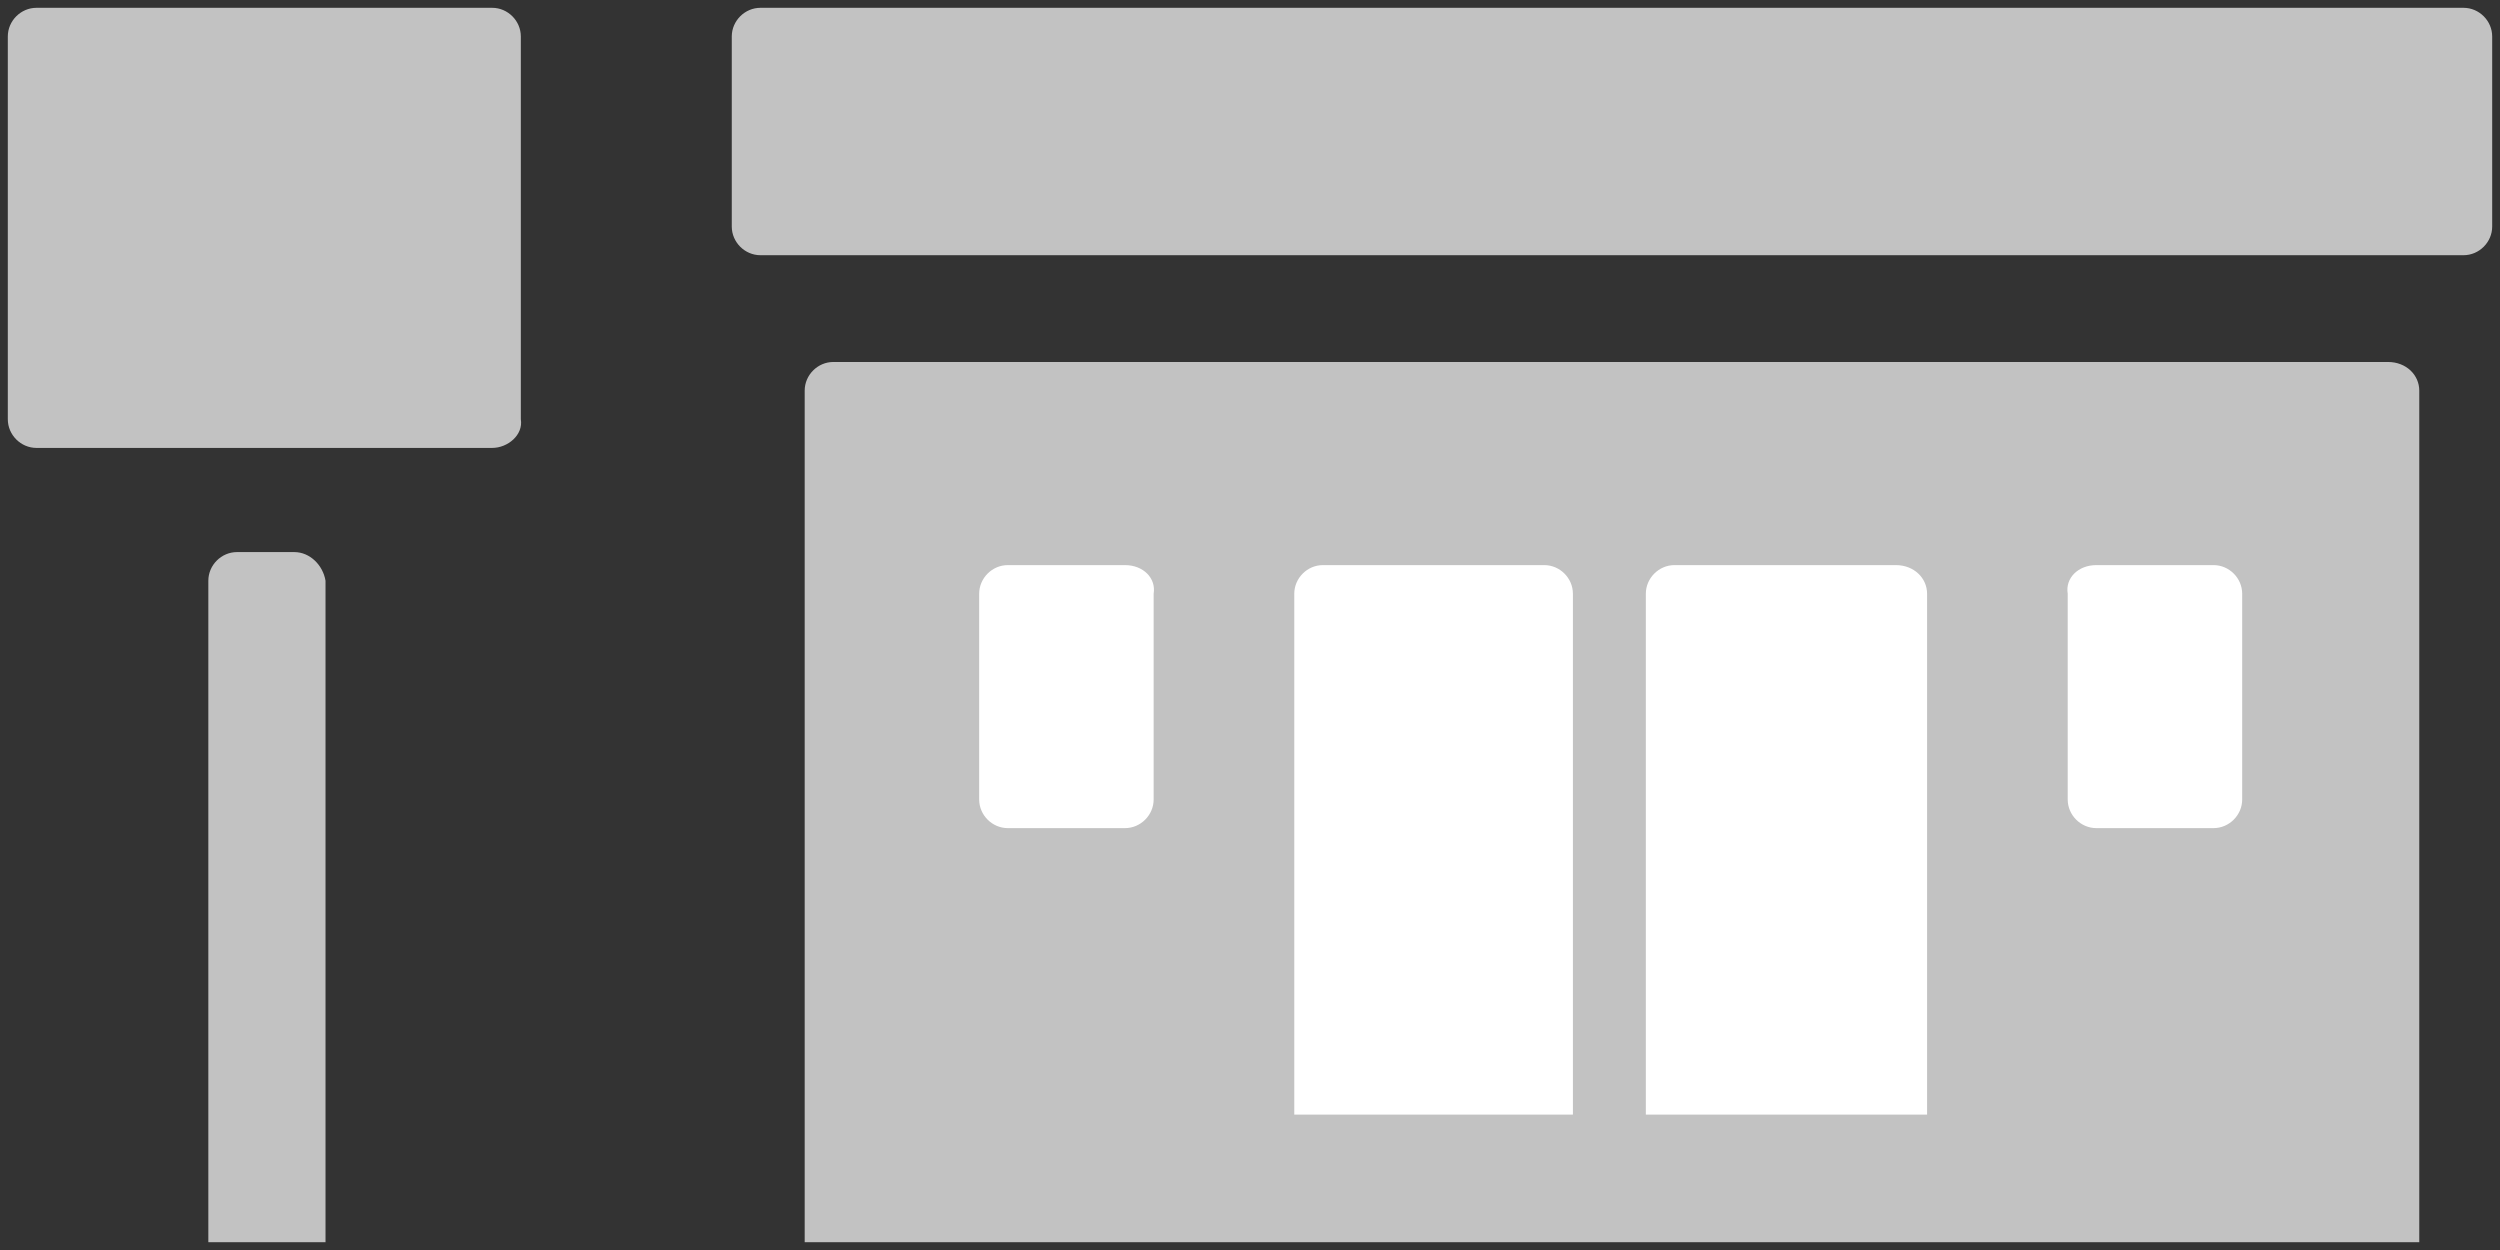 <?xml version="1.0" encoding="utf-8"?>
<!-- Generator: Adobe Illustrator 28.0.0, SVG Export Plug-In . SVG Version: 6.00 Build 0)  -->
<svg version="1.1" id="レイヤー_1" xmlns="http://www.w3.org/2000/svg" xmlns:xlink="http://www.w3.org/1999/xlink" x="0px"
	 y="0px" viewBox="0 0 96 48" style="enable-background:new 0 0 96 48;" xml:space="preserve">
<rect x="0" y="0" width="96" height="48" fill="#333333" stroke="none"/>
<style type="text/css">
	.st0{fill:#C2C2C2;}
	.st1{fill:#FFFFFF;}
</style>
<g>
	<path class="st0" d="M91.7,13.9H32c-0.6,0-1.1,0.5-1.1,1.1v32.7h62V15C92.9,14.4,92.4,13.9,91.7,13.9z"/>
	<path class="st0" d="M11.3,21.2H9.1c-0.6,0-1.1,0.5-1.1,1.1v25.4h4.5V22.3C12.4,21.7,11.9,21.2,11.3,21.2z"/>
	<path class="st1" d="M43.2,21.7h-4.5c-0.6,0-1.1,0.5-1.1,1.1v7.9c0,0.6,0.5,1.1,1.1,1.1h4.5c0.6,0,1.1-0.5,1.1-1.1v-7.9
		C44.4,22.2,43.9,21.7,43.2,21.7z"/>
	<path class="st1" d="M80.5,21.7H85c0.6,0,1.1,0.5,1.1,1.1v7.9c0,0.6-0.5,1.1-1.1,1.1h-4.5c-0.6,0-1.1-0.5-1.1-1.1v-7.9
		C79.3,22.2,79.8,21.7,80.5,21.7z"/>
	<g>
		<path class="st1" d="M59.3,21.7h-8.5c-0.6,0-1.1,0.5-1.1,1.1v20h10.7v-20C60.4,22.2,59.9,21.7,59.3,21.7z"/>
		<path class="st1" d="M72.8,21.7h-8.5c-0.6,0-1.1,0.5-1.1,1.1v20H74v-20C74,22.2,73.5,21.7,72.8,21.7z"/>
	</g>
	<path class="st0" d="M94.6,0.3H29.2c-0.6,0-1.1,0.5-1.1,1.1v7.3c0,0.6,0.5,1.1,1.1,1.1h65.4c0.6,0,1.1-0.5,1.1-1.1V1.4
		C95.7,0.8,95.2,0.3,94.6,0.3z"/>
	<path class="st0" d="M18.9,17.2H1.4c-0.6,0-1.1-0.5-1.1-1.1V1.4c0-0.6,0.5-1.1,1.1-1.1h17.5c0.6,0,1.1,0.5,1.1,1.1v14.7
		C20.1,16.7,19.5,17.2,18.9,17.2z"/>
</g>
</svg>
